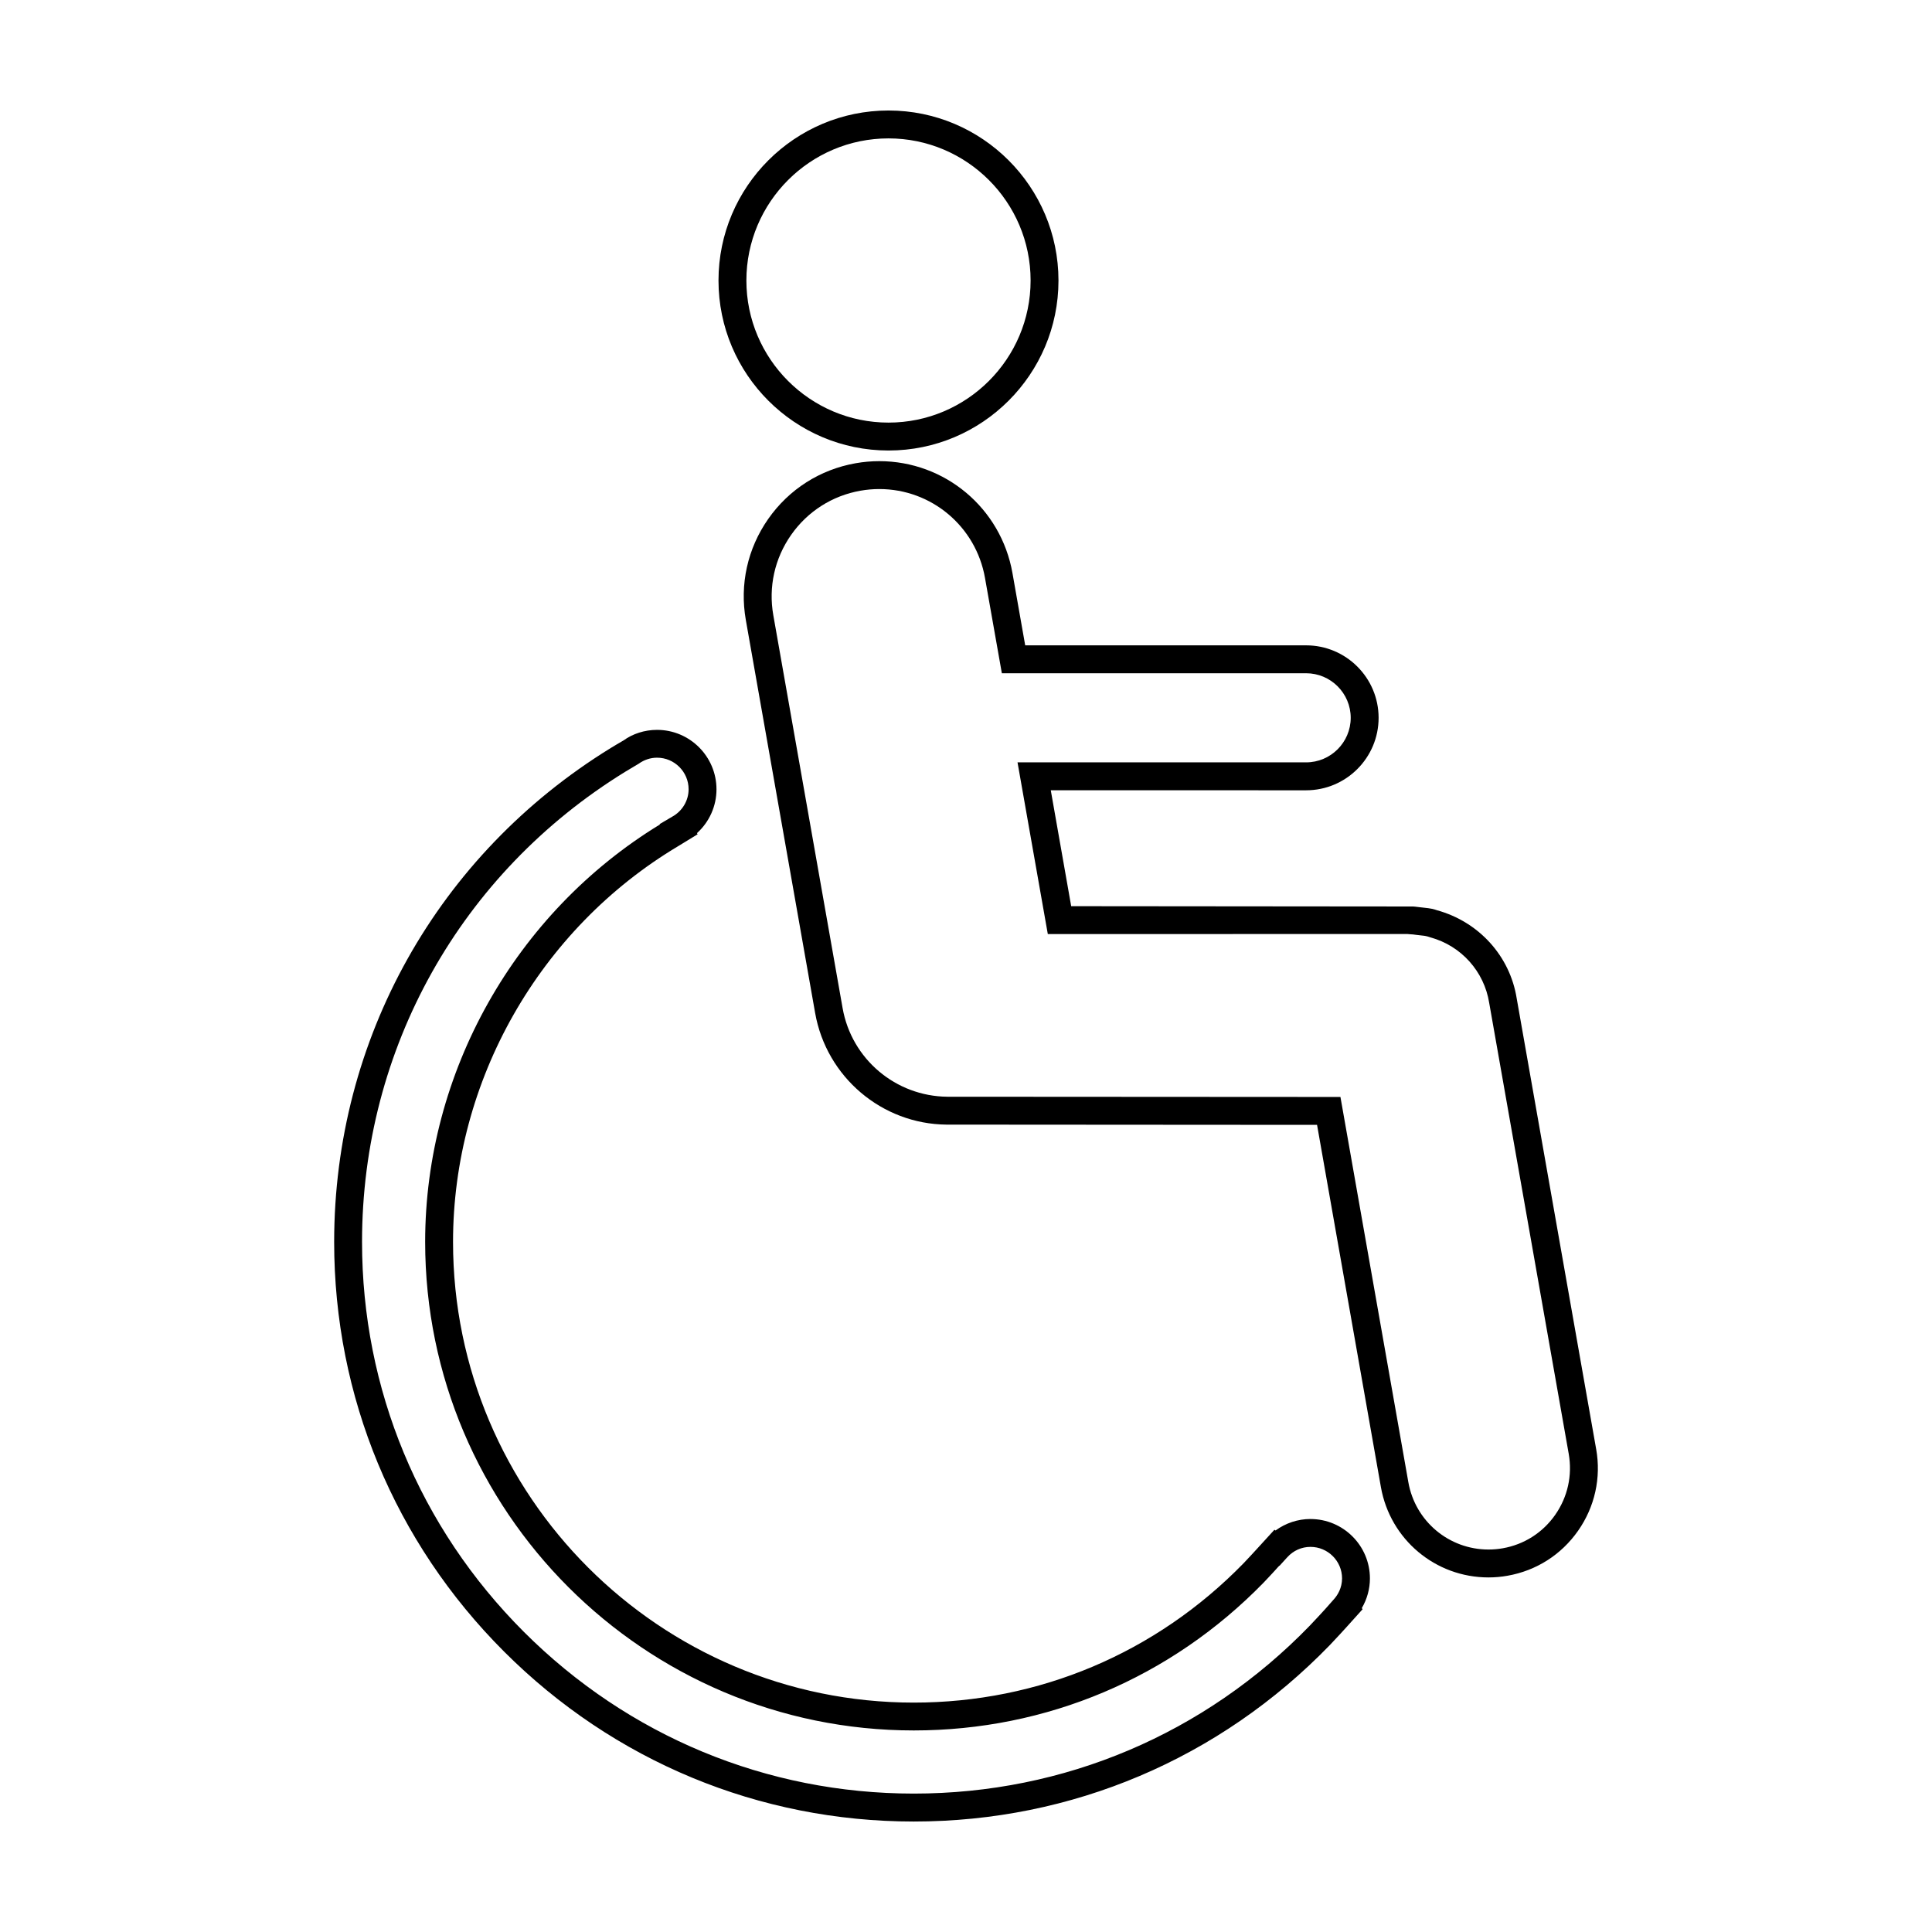 <?xml version="1.0" encoding="UTF-8"?>
<!-- Uploaded to: SVG Repo, www.svgrepo.com, Generator: SVG Repo Mixer Tools -->
<svg fill="#000000" width="800px" height="800px" version="1.1" viewBox="144 144 512 512" xmlns="http://www.w3.org/2000/svg">
 <g>
  <path d="m379.46 263.39c24.844 0 45.047-20.207 45.047-45.051-0.004-24.844-20.211-45.055-45.047-45.055-24.844 0-45.051 20.207-45.051 45.051 0 24.84 20.207 45.055 45.051 45.055zm0-82.715c20.762 0 37.66 16.898 37.66 37.66 0 20.762-16.898 37.66-37.66 37.66-20.766 0-37.66-16.898-37.66-37.66 0-20.762 16.891-37.66 37.66-37.66z"/>
  <path d="m567 528.03-21.062-119.46c-1.77-11.148-9.965-20.285-21.176-23.363-0.363-0.125-0.73-0.246-1.164-0.344-0.707-0.152-1.441-0.23-2.176-0.309l-1.203-0.137c-0.816-0.109-1.672-0.211-2.062-0.188l-90.281-0.082-5.41-30.719 67.668 0.008c10.594 0 19.211-8.613 19.211-19.207 0-10.59-8.613-19.207-19.211-19.207l-74.445 0.004-3.379-19.164c-3.031-17.184-17.875-29.652-35.293-29.652-2.086 0-4.191 0.188-6.262 0.551-9.438 1.664-17.66 6.902-23.16 14.75-5.496 7.848-7.609 17.371-5.941 26.809l18.363 104.12c2.992 16.992 17.707 29.441 34.812 29.594l98.203 0.066 16.922 95.996c2.449 13.871 14.434 23.938 28.5 23.938 1.688 0 3.391-0.145 5.062-0.449 7.613-1.34 14.246-5.566 18.688-11.91 4.438-6.344 6.148-14.031 4.797-21.648zm-10.848 17.41c-3.301 4.727-8.246 7.875-13.91 8.871-1.254 0.223-2.527 0.328-3.785 0.328-10.469 0-19.402-7.496-21.227-17.824l-18-102.11h-3.098l-101.06-0.059c-13.723-0.121-25.402-10-27.773-23.484l-18.363-104.12c-1.324-7.492 0.352-15.047 4.719-21.285 4.363-6.231 10.891-10.395 18.383-11.715 1.648-0.293 3.32-0.438 4.977-0.438 13.824 0 25.609 9.898 28.016 23.543l4.469 25.27h80.633c6.516 0 11.82 5.301 11.82 11.809 0 6.508-5.305 11.809-11.82 11.809h-76.48l8.027 45.504 95.266-0.02 0.707 0.066c0.539 0.004 1.066 0.086 1.594 0.156l1.461 0.168c0.457 0.047 0.922 0.082 1.664 0.281l0.734 0.238c8.121 2.223 14.223 9.012 15.547 17.355l21.078 119.52c0.992 5.68-0.277 11.41-3.578 16.133z"/>
  <path d="m491.29 546.55c-3.336 0-6.578 1.082-9.254 3.043l-0.301-0.191-4.379 4.793-0.195 0.215c-0.586 0.641-2.516 2.746-3.602 3.871-23.207 23.816-54.254 36.926-87.41 36.926-67.32 0-122.09-54.766-122.09-122.08 0.004-42.727 22.883-82.934 59.668-104.89l5.152-3.148-0.172-0.301c3.254-2.941 5.168-7.141 5.168-11.609 0-8.691-7.07-15.758-15.754-15.758-3.289 0-6.465 1.039-8.867 2.793-1.117 0.648-2.508 1.461-3.394 2.012-45.902 28.25-73.305 77.18-73.305 130.9-0.004 40.965 15.984 79.52 45.031 108.56 29.043 29.043 67.598 45.035 108.56 45.035 41.871 0 81.031-16.602 110.26-46.742 1.492-1.535 4.363-4.707 4.363-4.707l4.328-4.805-0.207-0.297c1.402-2.394 2.152-5.106 2.152-7.871 0-8.68-7.07-15.742-15.754-15.742zm6.277 21.191-2.266 2.559c-0.004 0.012-2.766 3.047-4.195 4.519-27.824 28.703-65.098 44.5-104.95 44.5-38.988 0-75.688-15.227-103.34-42.875-27.648-27.645-42.875-64.34-42.871-103.34 0-51.125 26.086-97.715 69.797-124.61 0.852-0.523 2.16-1.293 3.527-2.106 1.449-1.043 3.129-1.594 4.856-1.594 4.609 0 8.363 3.754 8.363 8.363 0 3.031-1.688 5.836-4.41 7.309l-3.258 1.918 0.066 0.109c-38.406 23.449-62.211 65.707-62.215 110.61 0 71.395 58.086 129.48 129.48 129.48 35.164 0 68.09-13.906 92.707-39.16 0.031-0.035 2.891-3.043 3.945-4.262l0.012 0.004 0.223-0.246 0.047 0.031 2.07-2.277c1.613-1.77 3.789-2.734 6.141-2.734 4.609 0 8.363 3.75 8.363 8.352-0.012 2.539-1.141 4.363-2.098 5.453z"/>
 </g>
</svg>